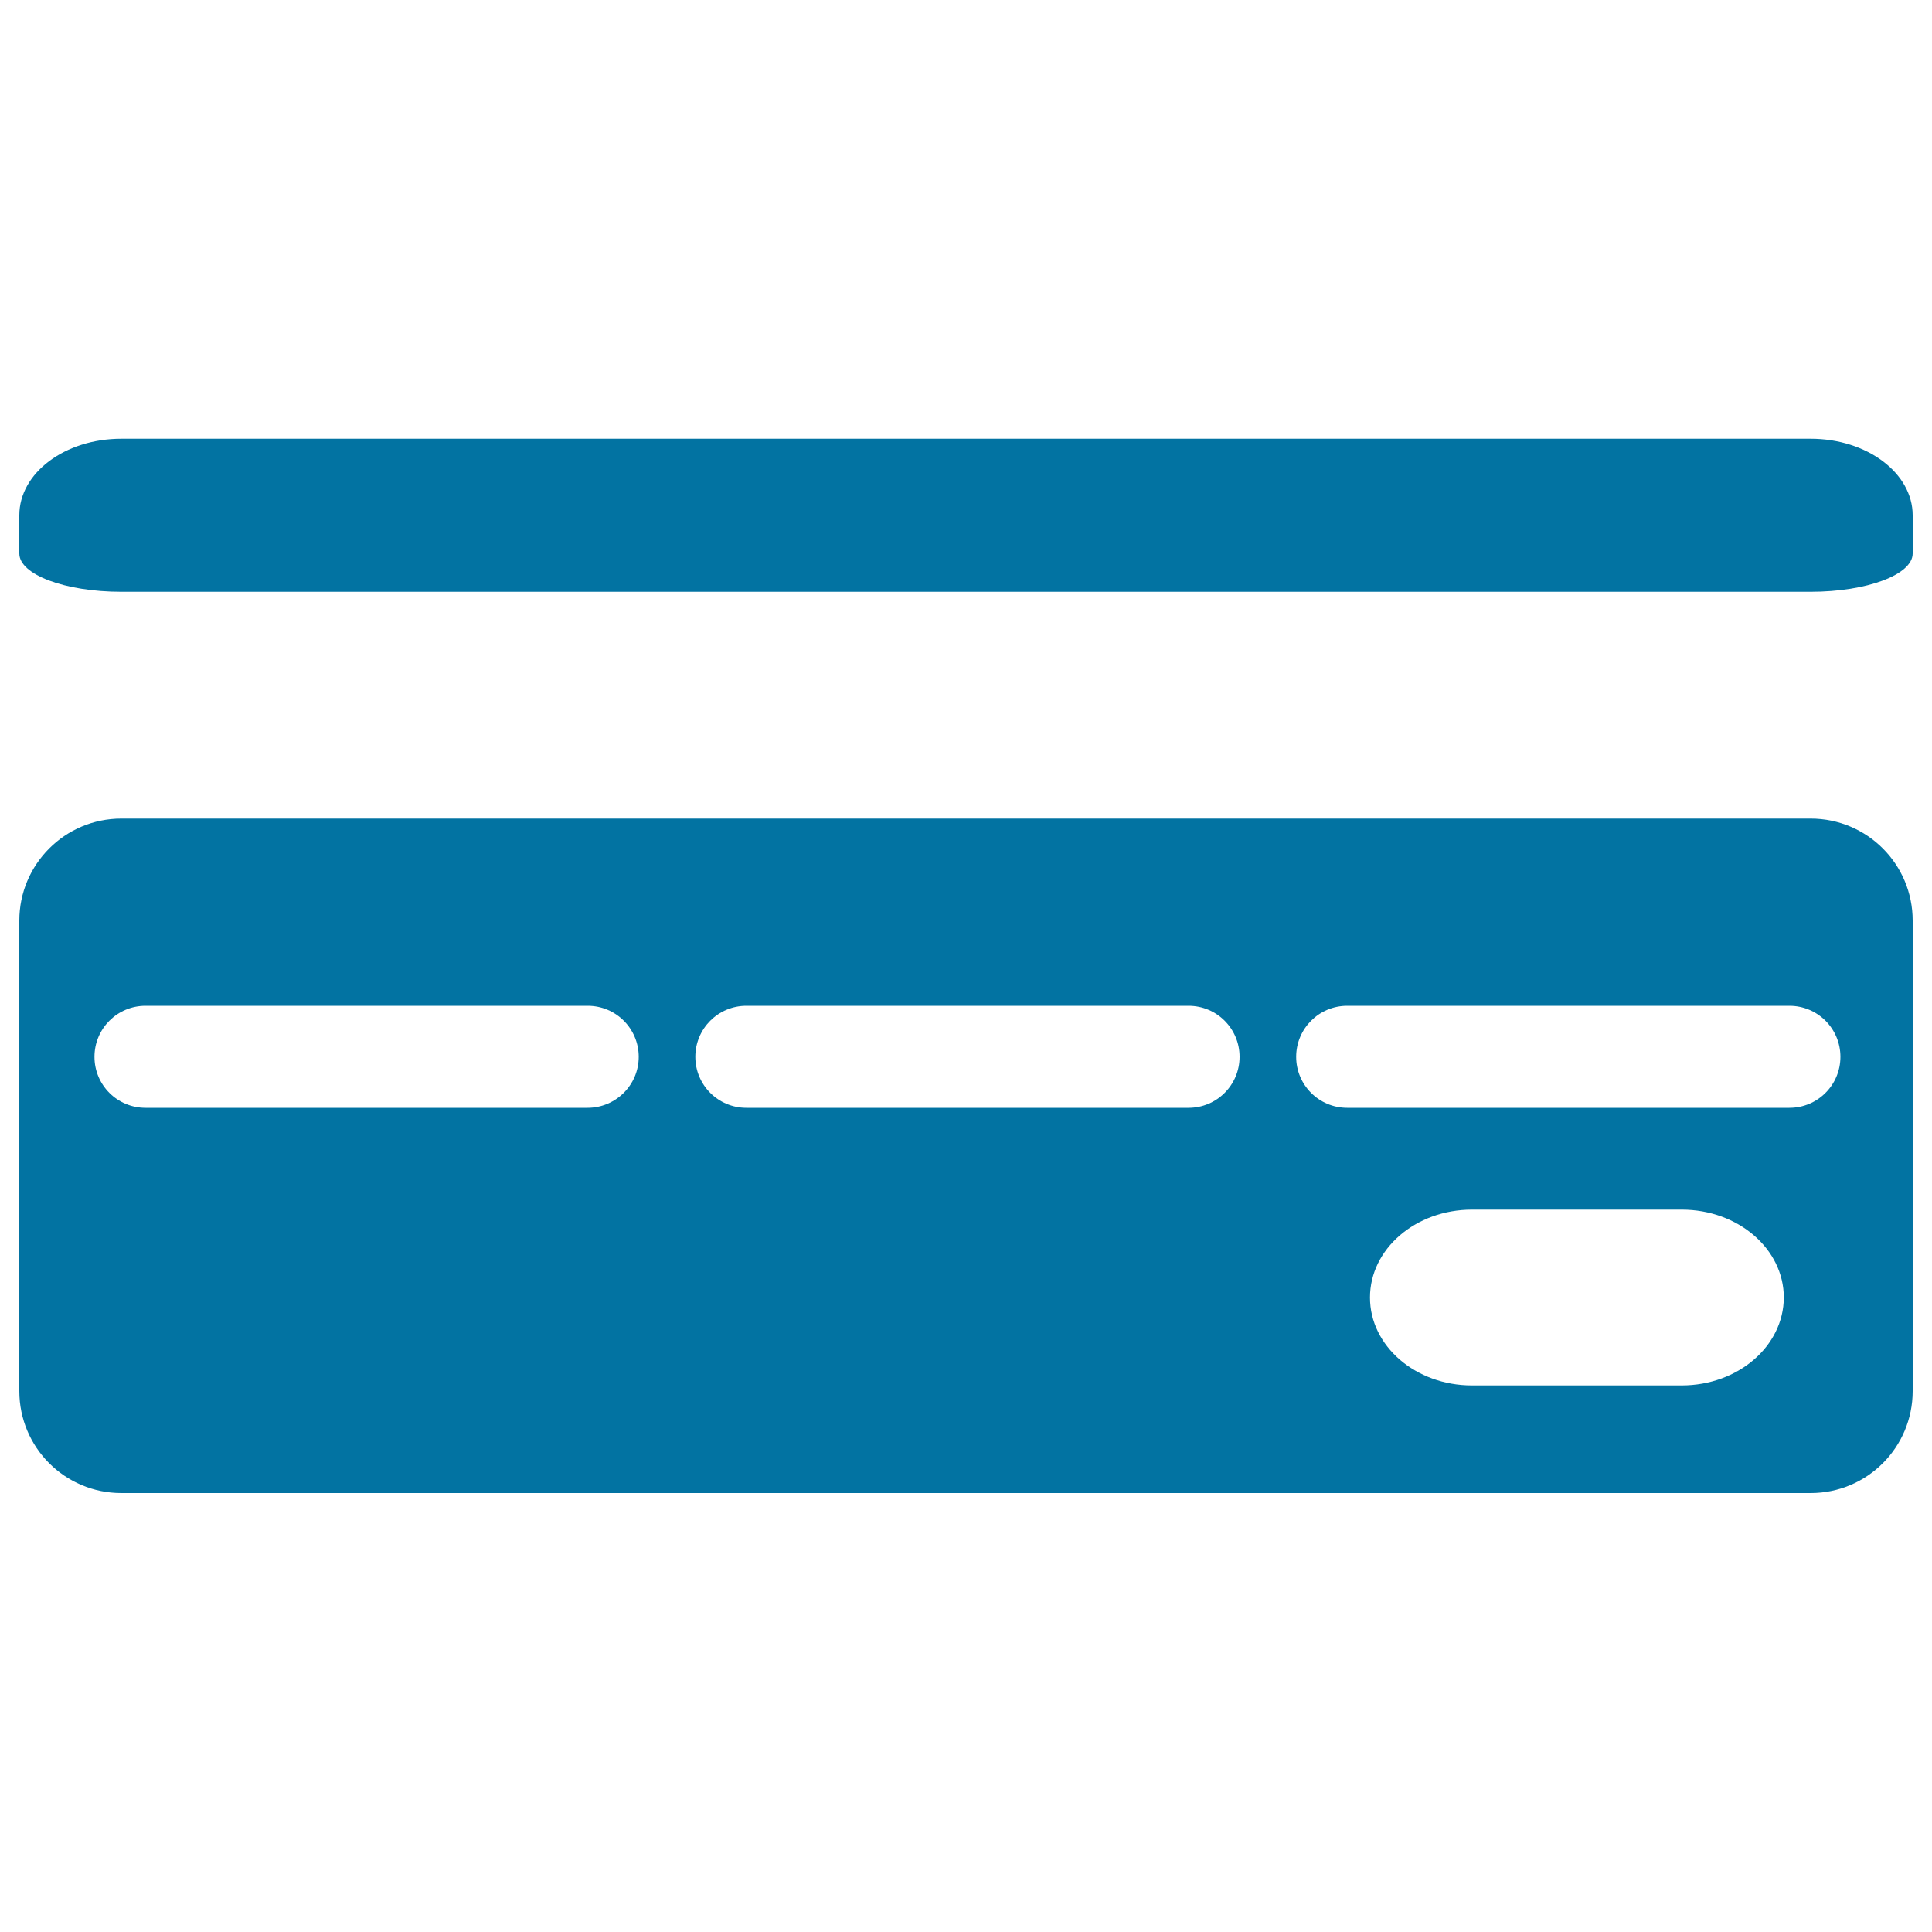 <svg xmlns="http://www.w3.org/2000/svg" viewBox="0 0 1000 1000" style="fill:#0273a2">
<title>Visa Card SVG icon</title>
<g><g><g><path d="M937.2,227.1H62.8c-29.2,0-52.8,17.7-52.8,39.6c0,0,0,8.9,0,19.8s23.6,19.8,52.8,19.8h874.4c29.2,0,52.8-8.9,52.8-19.8c0-5.8,0-12.6,0-19.8C990,244.9,966.4,227.1,937.2,227.1z"/></g></g><path d="M10,476.5v243.5c0,29.2,23.6,52.8,52.8,52.8h874.4c29.2,0,52.8-23.6,52.8-52.8V476.5c0-29.2-23.6-52.8-52.8-52.8H62.8C33.6,423.7,10,447.4,10,476.5z M304.1,573.4H75.3c-14.6,0-26.4-11.8-26.4-26.4s11.8-26.4,26.4-26.4h228.9c14.6,0,26.4,11.8,26.4,26.4S318.7,573.4,304.1,573.4z M615.2,573.4H386.3c-14.6,0-26.4-11.8-26.4-26.4s11.8-26.4,26.4-26.4h228.9c14.6,0,26.4,11.8,26.4,26.4S629.8,573.4,615.2,573.4z M870.4,717.1H761.9c-29.2,0-52.8-20.4-52.8-45.5c0-25.1,23.6-45.5,52.8-45.5h108.6c29.2,0,52.8,20.4,52.8,45.5C923.2,696.8,899.6,717.1,870.4,717.1z M926.2,573.4H697.3c-14.6,0-26.4-11.8-26.4-26.4s11.8-26.4,26.4-26.4h228.9c14.6,0,26.4,11.8,26.4,26.4S940.8,573.4,926.2,573.4z"/></g>
</svg>